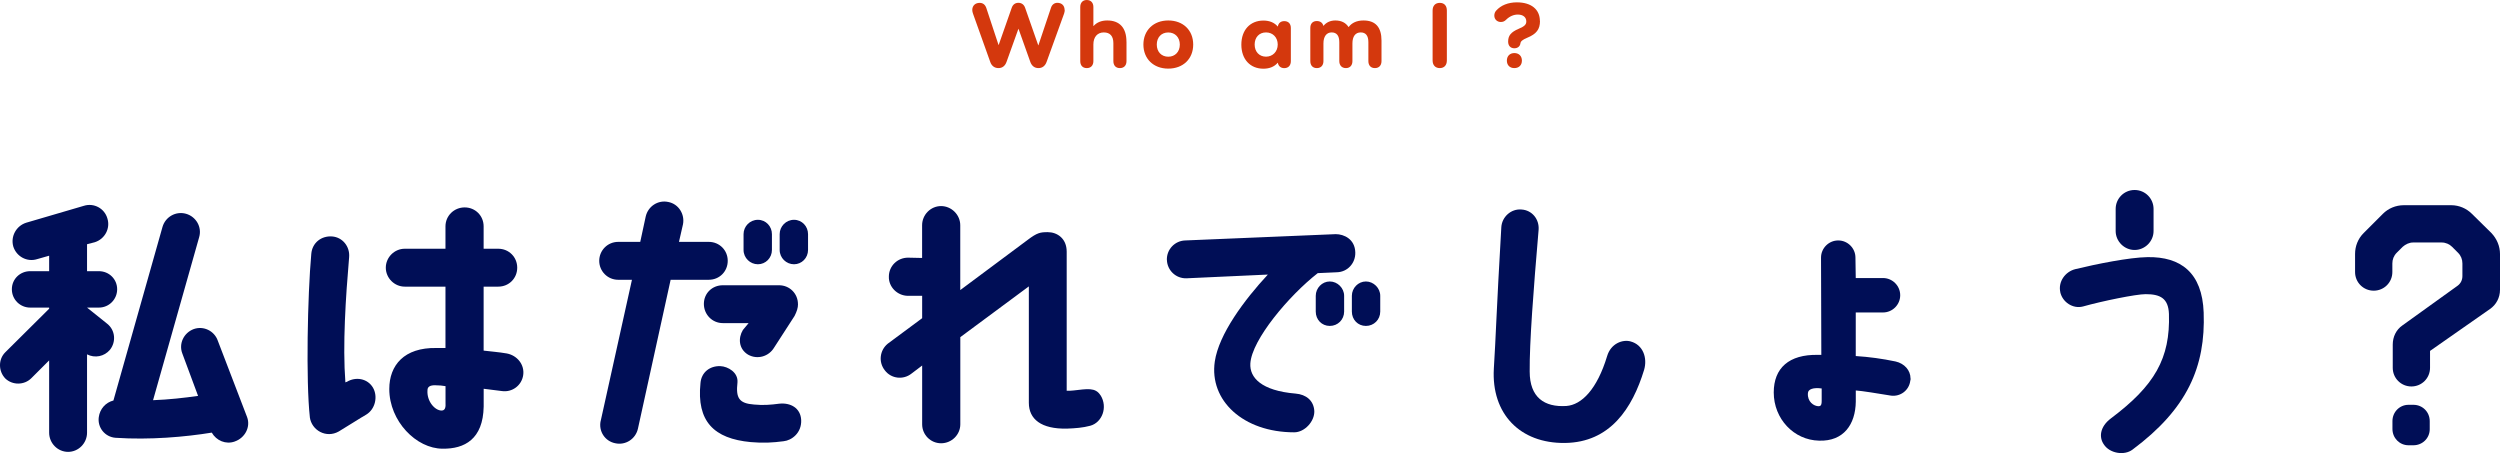 <?xml version="1.0" encoding="UTF-8"?>
<svg id="_レイヤー_2" data-name="レイヤー 2" xmlns="http://www.w3.org/2000/svg" width="575.28" height="104.26" viewBox="0 0 575.28 104.26">
  <defs>
    <style>
      .cls-1 {
        fill: #000e56;
      }

      .cls-2 {
        fill: #d4380d;
      }
    </style>
  </defs>
  <g id="_レイヤー_2-2" data-name=" レイヤー 2">
    <g id="design">
      <g id="maintitle_who-am-i_pc" data-name="maintitle who-am-i pc">
        <g>
          <path class="cls-1" d="M1.21,87.08c-1.58-1.65-1.65-4.36,0-6.01l10.1-10.03v-.26h-4.36c-2.31,0-4.22-1.85-4.22-4.22s1.91-4.16,4.22-4.16h4.36v-3.56l-2.77.79c-2.31.73-4.75-.59-5.48-2.9-.66-2.31.66-4.75,2.97-5.48l13.27-3.89c2.31-.73,4.75.59,5.41,2.9.73,2.31-.59,4.75-2.9,5.48l-1.78.46v6.2h2.71c2.38,0,4.22,1.85,4.22,4.16s-1.85,4.22-4.22,4.22h-2.71l4.69,3.76c1.78,1.45,2.05,4.09.59,5.94-1.32,1.58-3.5,1.98-5.28,1.06v18.02c0,2.44-1.98,4.42-4.36,4.42s-4.36-1.98-4.36-4.42v-16.63l-4.09,4.09c-1.65,1.65-4.36,1.65-6,.07h-.01ZM54.01,101.6c-2.05.73-4.22-.2-5.28-2.05-6.07.99-14.25,1.72-22.17,1.19-2.44-.2-4.16-2.38-3.83-4.75.26-1.91,1.58-3.37,3.37-3.83l11.29-39.93c.66-2.31,3.04-3.7,5.41-3.04,2.31.66,3.7,3.04,3.04,5.35l-10.62,37.55c3.56-.13,7.13-.53,10.36-.99l-3.63-9.77c-.86-2.24.33-4.75,2.64-5.61,2.24-.79,4.75.4,5.54,2.71l6.73,17.55c.86,2.31-.53,4.82-2.84,5.61h-.01Z"/>
          <path class="cls-1" d="M71.3,95.99c-.92-8.25-.53-28.05.33-37.55.2-2.57,2.31-4.22,4.82-4.03,2.38.2,4.09,2.31,3.89,4.75-.79,9.24-1.52,20.26-.86,28.84.07-.07.26-.13.33-.13,2.05-1.25,4.75-.79,6.01,1.32,1.19,2.05.53,4.95-1.52,6.2-1.06.59-5.21,3.23-6.34,3.89-2.9,1.65-6.27-.26-6.67-3.3h0ZM120.4,86.29c-.33,2.38-2.51,4.03-4.88,3.7l-4.22-.53v4.09c-.13,7.52-4.42,9.77-9.44,9.7-6.07,0-12.28-6.34-12.28-13.73,0-5.48,3.43-9.57,10.82-9.44h2.11v-14.12h-9.37c-2.38,0-4.36-1.98-4.36-4.36s1.98-4.36,4.36-4.36h9.37v-5.15c0-2.44,1.98-4.36,4.42-4.36s4.36,1.91,4.36,4.36v5.15h3.37c2.44,0,4.36,1.91,4.36,4.36s-1.91,4.36-4.36,4.36h-3.37v14.72c1.52.2,3.5.33,5.35.66,2.38.46,4.09,2.57,3.76,4.95ZM102.52,88.86c-.73-.13-1.45-.2-2.24-.2-1.39-.07-1.91.4-1.91,1.12-.2,2.57,1.72,4.69,3.23,4.69.66,0,.99-.46.92-1.58v-4.03Z"/>
          <path class="cls-1" d="M138.23,96.85l7.19-32.47h-3.17c-2.44,0-4.36-1.98-4.36-4.36s1.91-4.36,4.36-4.36h5.08l1.25-5.81c.53-2.38,2.84-3.89,5.21-3.37,2.38.46,3.83,2.84,3.37,5.15l-.92,4.03h6.86c2.44,0,4.36,1.91,4.36,4.36s-1.91,4.36-4.36,4.36h-8.78l-7.52,34.25c-.53,2.38-2.84,3.89-5.21,3.37-2.38-.46-3.89-2.77-3.37-5.15h0ZM172.74,101.73c-8.45-.79-12.47-4.75-11.55-13.59.2-2.44,2.11-3.96,4.55-3.89,1.78.07,4.16,1.45,3.96,3.76-.4,3.56.33,4.82,3.83,5.08,2.11.2,3.76.07,5.81-.2,2.57-.26,4.88.99,5.02,3.76.13,2.97-2.18,4.69-4.03,4.88-2.51.33-4.69.46-7.59.2h0ZM183.63,69.99c0,.86-.26,1.65-.79,2.71l-4.69,7.26c-1.25,2.11-3.89,2.84-6.01,1.65-2.18-1.32-2.31-3.83-1.19-5.68l1.32-1.58h-5.94c-2.44,0-4.36-1.98-4.36-4.42s1.91-4.29,4.36-4.29h12.93c2.44,0,4.36,1.91,4.36,4.36h0ZM177.63,53.88v3.63c0,1.85-1.45,3.3-3.23,3.3s-3.3-1.45-3.3-3.3v-3.63c0-1.78,1.45-3.3,3.3-3.3s3.23,1.52,3.23,3.3ZM185.94,53.88v3.63c0,1.85-1.45,3.3-3.23,3.3s-3.3-1.45-3.3-3.3v-3.63c0-1.78,1.45-3.3,3.3-3.3s3.23,1.52,3.23,3.3Z"/>
          <path class="cls-1" d="M253.26,90.97c1.71,2.77.33,6.27-2.38,7-1.71.46-3.43.59-5.35.66-5.94.13-8.78-2.18-8.78-5.94v-26.79l-15.77,11.68v20.06c0,2.38-1.98,4.36-4.42,4.36s-4.36-1.98-4.36-4.36v-13.53l-2.44,1.85c-1.91,1.52-4.69,1.19-6.14-.73-1.52-1.91-1.19-4.62.66-6.14l7.92-5.87v-5.15h-3.37c-2.38-.07-4.36-2.05-4.29-4.42,0-2.44,1.98-4.36,4.42-4.36l3.23.07v-7.52c0-2.44,1.98-4.42,4.36-4.42s4.42,1.98,4.42,4.42v14.91l15.51-11.55c2.18-1.65,2.9-1.78,4.62-1.78,2.18,0,4.36,1.45,4.36,4.49v32.01c.53,0,1.06,0,1.58-.07,3.04-.33,5.02-.79,6.2,1.12h.02Z"/>
          <path class="cls-1" d="M268.51,59.82c-.07-2.44,1.85-4.42,4.22-4.49l34.65-1.45c1.85,0,4.42,1.12,4.49,4.22.07,2.44-1.78,4.49-4.22,4.55l-4.42.2c-6.6,5.15-15.18,15.31-15.51,20.79-.2,3.23,2.51,6.27,10.43,6.93,2.38.2,4.16,1.58,4.29,4.03.07,2.38-2.24,4.88-4.62,4.88-11.75,0-19.6-7.33-18.28-16.3.92-6.27,6.8-14.19,12.21-20l-18.74.86c-2.44.07-4.42-1.85-4.49-4.22h0ZM309.3,68.07v3.63c0,1.85-1.45,3.3-3.3,3.3s-3.23-1.45-3.23-3.3v-3.63c0-1.78,1.45-3.3,3.23-3.3s3.3,1.52,3.3,3.3ZM317.61,68.07v3.63c0,1.85-1.45,3.3-3.3,3.3s-3.23-1.45-3.23-3.3v-3.63c0-1.78,1.45-3.3,3.23-3.3s3.3,1.52,3.3,3.3Z"/>
          <path class="cls-1" d="M375.23,78.57c2.9.79,3.89,3.83,3.1,6.53-2.71,8.91-7.85,16.7-18.21,16.83s-16.96-6.73-16.37-17.09c.46-7.26.59-13.07,1.72-32.54.13-2.38,2.24-4.29,4.62-4.09,2.44.13,4.16,2.24,3.96,4.69-1.19,13.92-2.11,25.94-2.05,32.6,0,5.94,3.37,8.25,8.45,7.92,3.5-.26,7.06-3.83,9.37-11.48.86-2.9,3.56-3.89,5.41-3.37h0Z"/>
          <path class="cls-1" d="M439.65,87.08c0,.2,0,.4-.07.53-.26,2.18-2.24,3.7-4.42,3.43-2.77-.46-6.86-1.12-8.12-1.19v2.57c-.07,5.21-2.77,9.17-8.45,8.98-5.81-.13-10.43-5.02-10.43-11.09,0-5.61,3.5-8.78,10.16-8.65h.79c0-.86-.07-22.37-.07-22.37,0-2.18,1.78-3.96,3.96-3.96s3.96,1.78,3.96,3.96c0,0,.07,4.29.07,4.69h6.27c2.18,0,3.96,1.78,3.96,3.96s-1.78,3.96-3.96,3.96h-6.27v10.03c3.1.2,6.01.59,9.17,1.25,2.04.46,3.43,2.05,3.43,3.89h.02ZM419.19,92.29v-2.9c-1.85-.26-3.17.13-3.17,1.12-.13,1.91,1.32,2.97,2.51,2.97.26-.07.66,0,.66-1.19Z"/>
          <path class="cls-1" d="M474.1,67.22c-.53-2.38,1.12-4.69,3.43-5.28,4.88-1.19,12.47-2.71,16.63-2.77,7.65-.13,12.6,3.56,12.93,12.74.46,12.47-3.76,22.17-16.37,31.55-1.91,1.45-5.28.86-6.6-1.19-1.12-1.58-.99-4.03,1.65-6.01,10.03-7.52,13.66-13.79,13.33-24.02-.13-3.63-2.05-4.55-5.35-4.55-2.24,0-9.96,1.58-14.45,2.84-2.31.59-4.69-.99-5.21-3.3h.01ZM486.84,53.16v-5.08c0-2.38,1.91-4.36,4.36-4.36s4.36,1.98,4.36,4.36v5.08c0,2.38-1.98,4.36-4.36,4.36s-4.36-1.98-4.36-4.36Z"/>
          <path class="cls-1" d="M564.06,47.22c1.78,0,3.5.73,4.75,1.98l4.49,4.42c1.25,1.32,1.98,3.04,1.98,4.82v8.25c0,1.78-.86,3.43-2.31,4.42l-13.79,9.64v3.89c0,2.38-1.91,4.29-4.29,4.29s-4.29-1.91-4.29-4.29v-5.35c0-1.78.79-3.43,2.24-4.42l12.67-9.11c.73-.53,1.12-1.32,1.12-2.24v-2.9c0-.92-.33-1.78-.99-2.44-.46-.46-.92-.92-1.39-1.39-.59-.59-1.45-.99-2.38-.99h-6.6c-.86,0-1.71.4-2.38.99-.46.46-.92.92-1.39,1.39-.66.66-.99,1.52-.99,2.44v1.98c0,2.38-1.91,4.29-4.29,4.29s-4.29-1.91-4.29-4.29v-4.16c0-1.78.66-3.5,1.98-4.82l4.42-4.42c1.25-1.25,2.97-1.98,4.82-1.98h10.91ZM550.53,96.91c0-2.11,1.65-3.76,3.7-3.76h1.12c2.11,0,3.76,1.65,3.76,3.76v1.85c0,2.05-1.65,3.7-3.76,3.7h-1.12c-2.05,0-3.7-1.65-3.7-3.76v-1.78h0Z"/>
        </g>
        <g>
          <path class="cls-2" d="M245.01,2.27c0,.26-.04.55-.15.86l-4.03,11.13c-.33.9-.97,1.41-1.87,1.41s-1.54-.51-1.87-1.41l-2.71-7.61h-.04l-2.73,7.61c-.33.9-.95,1.41-1.85,1.41s-1.58-.51-1.89-1.41l-3.96-11.09c-.11-.33-.18-.59-.18-.86,0-1.01.7-1.65,1.69-1.65.77,0,1.3.42,1.56,1.23l2.79,8.45h.04l2.99-8.52c.26-.77.81-1.17,1.54-1.17s1.3.4,1.56,1.17l3.01,8.6h.04l2.9-8.65c.24-.73.79-1.12,1.47-1.12.97,0,1.65.62,1.65,1.61h.04Z"/>
          <path class="cls-2" d="M259.22,9.59v4.47c0,.99-.57,1.61-1.52,1.61s-1.5-.62-1.5-1.61v-4.11c0-1.63-.75-2.49-2.2-2.49s-2.4,1.03-2.4,2.77v3.83c0,.99-.57,1.61-1.52,1.61s-1.5-.62-1.5-1.61V1.61c0-.99.57-1.61,1.5-1.61s1.52.62,1.52,1.61v4.38h.04c.71-.81,1.76-1.28,3.15-1.28,2.88,0,4.42,1.72,4.42,4.88h0Z"/>
          <path class="cls-2" d="M268.83,4.71c3.41,0,5.74,2.24,5.74,5.54s-2.33,5.54-5.74,5.54-5.72-2.27-5.72-5.54,2.33-5.54,5.72-5.54ZM268.83,13.05c1.58,0,2.66-1.14,2.66-2.79s-1.08-2.79-2.66-2.79-2.64,1.12-2.64,2.79,1.08,2.79,2.64,2.79Z"/>
          <path class="cls-2" d="M297.04,6.43v7.64c0,.99-.57,1.61-1.52,1.61-.79,0-1.34-.46-1.47-1.23h-.04c-.75.88-1.87,1.36-3.28,1.36-3.06,0-5.08-2.18-5.08-5.54s2.02-5.54,5.08-5.54c1.41,0,2.53.48,3.28,1.36h.04c.13-.79.68-1.23,1.47-1.23.95,0,1.52.59,1.52,1.58h0ZM294.02,10.25c0-1.63-1.12-2.79-2.69-2.79s-2.62,1.12-2.62,2.79,1.08,2.79,2.62,2.79,2.69-1.17,2.69-2.79Z"/>
          <path class="cls-2" d="M317.9,9.35v4.71c0,.99-.57,1.61-1.52,1.61s-1.5-.62-1.5-1.61v-4.36c0-1.47-.59-2.24-1.76-2.24-1.23,0-1.91.92-1.91,2.53v4.07c0,.99-.57,1.61-1.5,1.61s-1.52-.62-1.52-1.61v-4.36c0-1.47-.59-2.24-1.76-2.24s-1.89.92-1.89,2.53v4.07c0,.99-.57,1.61-1.52,1.61s-1.5-.62-1.5-1.61v-7.64c0-.99.57-1.58,1.5-1.58.79,0,1.34.42,1.5,1.1h.04c.64-.79,1.58-1.23,2.71-1.23,1.41,0,2.4.53,3.04,1.5h.04c.73-.97,1.87-1.5,3.41-1.5,2.79,0,4.14,1.58,4.14,4.64h0Z"/>
          <path class="cls-2" d="M332.94,2.42v11.49c0,1.1-.62,1.76-1.63,1.76s-1.65-.66-1.65-1.76V2.42c0-1.1.62-1.76,1.65-1.76s1.63.66,1.63,1.76Z"/>
          <path class="cls-2" d="M354.37,4.84c0,1.89-.81,2.97-2.9,3.83-1.21.51-1.54.84-1.61,1.34-.09.66-.64,1.1-1.39,1.1-.88,0-1.43-.59-1.43-1.54,0-1.36.62-2.18,2.44-2.95,1.36-.57,1.74-.99,1.74-1.69,0-.97-.75-1.58-1.96-1.58-.97,0-1.92.42-2.73,1.23-.31.31-.68.48-1.17.48-.86,0-1.5-.62-1.5-1.47,0-.46.15-.84.42-1.14,1.08-1.23,2.77-1.91,4.77-1.91,3.32,0,5.3,1.63,5.3,4.31h.02ZM350.21,13.95c0,1.03-.68,1.72-1.74,1.72s-1.72-.68-1.72-1.72.68-1.74,1.72-1.74,1.74.68,1.74,1.74Z"/>
        </g>
      </g>
    </g>
  </g>
</svg>